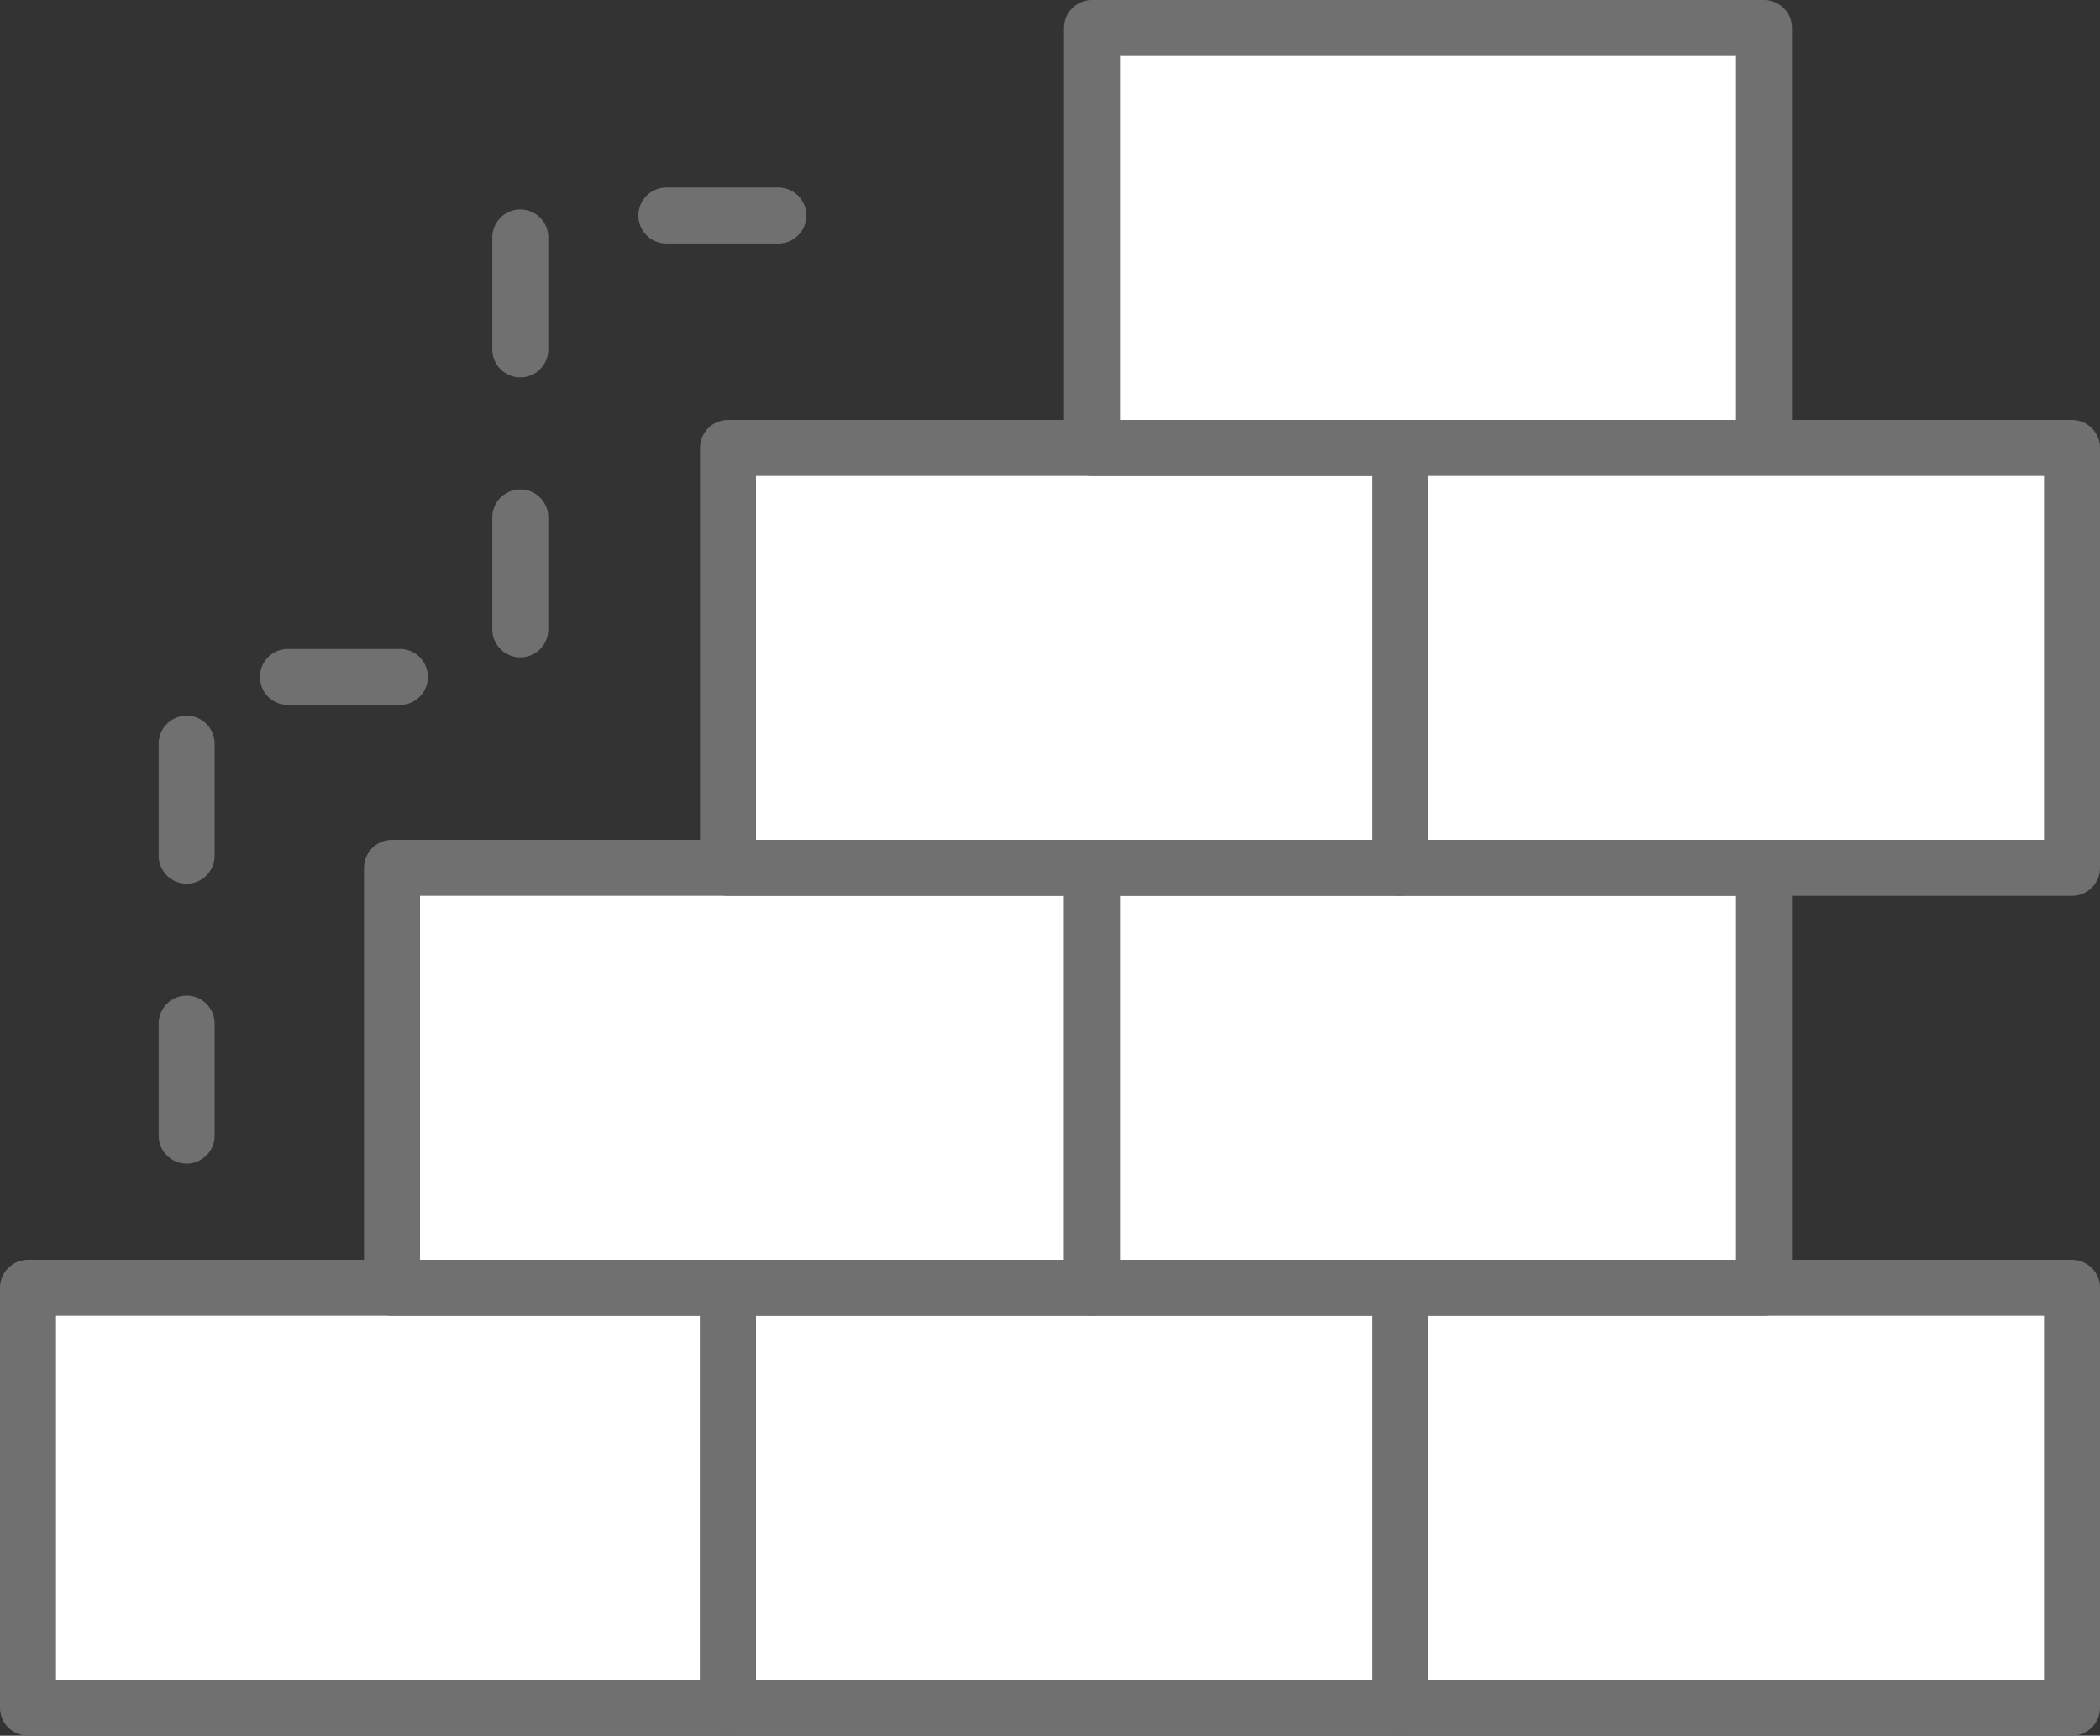 <?xml version="1.0" encoding="UTF-8"?> <svg xmlns="http://www.w3.org/2000/svg" width="75" height="62" viewBox="0 0 75 62"><rect x="0" y="0" width="75" height="62" fill="#333333" stroke="none"/><g><g><g><path fill="#fff" d="M1 61V46h25v15z"></path><path fill="none" stroke="#707070" stroke-linecap="round" stroke-linejoin="round" stroke-miterlimit="50" stroke-width="2" d="M1 61v0-15 0h25v15z"></path></g><g><path fill="#fff" d="M26 61V46h24v15z"></path><path fill="none" stroke="#707070" stroke-linecap="round" stroke-linejoin="round" stroke-miterlimit="50" stroke-width="2" d="M26 61v0-15 0h24v15z"></path></g><g><path fill="#fff" d="M50 61V46h24v15z"></path><path fill="none" stroke="#707070" stroke-linecap="round" stroke-linejoin="round" stroke-miterlimit="50" stroke-width="2" d="M50 61v0-15 0h24v15z"></path></g><g><path fill="#fff" d="M14 46V31h25v15z"></path><path fill="none" stroke="#707070" stroke-linecap="round" stroke-linejoin="round" stroke-miterlimit="50" stroke-width="2" d="M14 46v0-15 0h25v15z"></path></g><g><path fill="#fff" d="M39 46V31h24v15z"></path><path fill="none" stroke="#707070" stroke-linecap="round" stroke-linejoin="round" stroke-miterlimit="50" stroke-width="2" d="M39 46v0-15 0h24v15z"></path></g><g><path fill="#fff" d="M26 31V16h24v15z"></path><path fill="none" stroke="#707070" stroke-linecap="round" stroke-linejoin="round" stroke-miterlimit="50" stroke-width="2" d="M26 31v0-15 0h24v15z"></path></g><g><path fill="#fff" d="M39 16V1h24v15z"></path><path fill="none" stroke="#707070" stroke-linecap="round" stroke-linejoin="round" stroke-miterlimit="50" stroke-width="2" d="M39 16v0V1v0h24v15z"></path></g><g><path fill="#fff" d="M50 31V16h24v15z"></path><path fill="none" stroke="#707070" stroke-linecap="round" stroke-linejoin="round" stroke-miterlimit="50" stroke-width="2" d="M50 31v0-15 0h24v15z"></path></g><g><path fill="none" stroke="#707070" stroke-dasharray="4 6" stroke-linecap="round" stroke-linejoin="round" stroke-miterlimit="50" stroke-width="2" d="M6.666 40.565v0-16.384 0h11.916v0V7.698v0h6.013v0H29.4v0"></path></g></g></g></svg> 